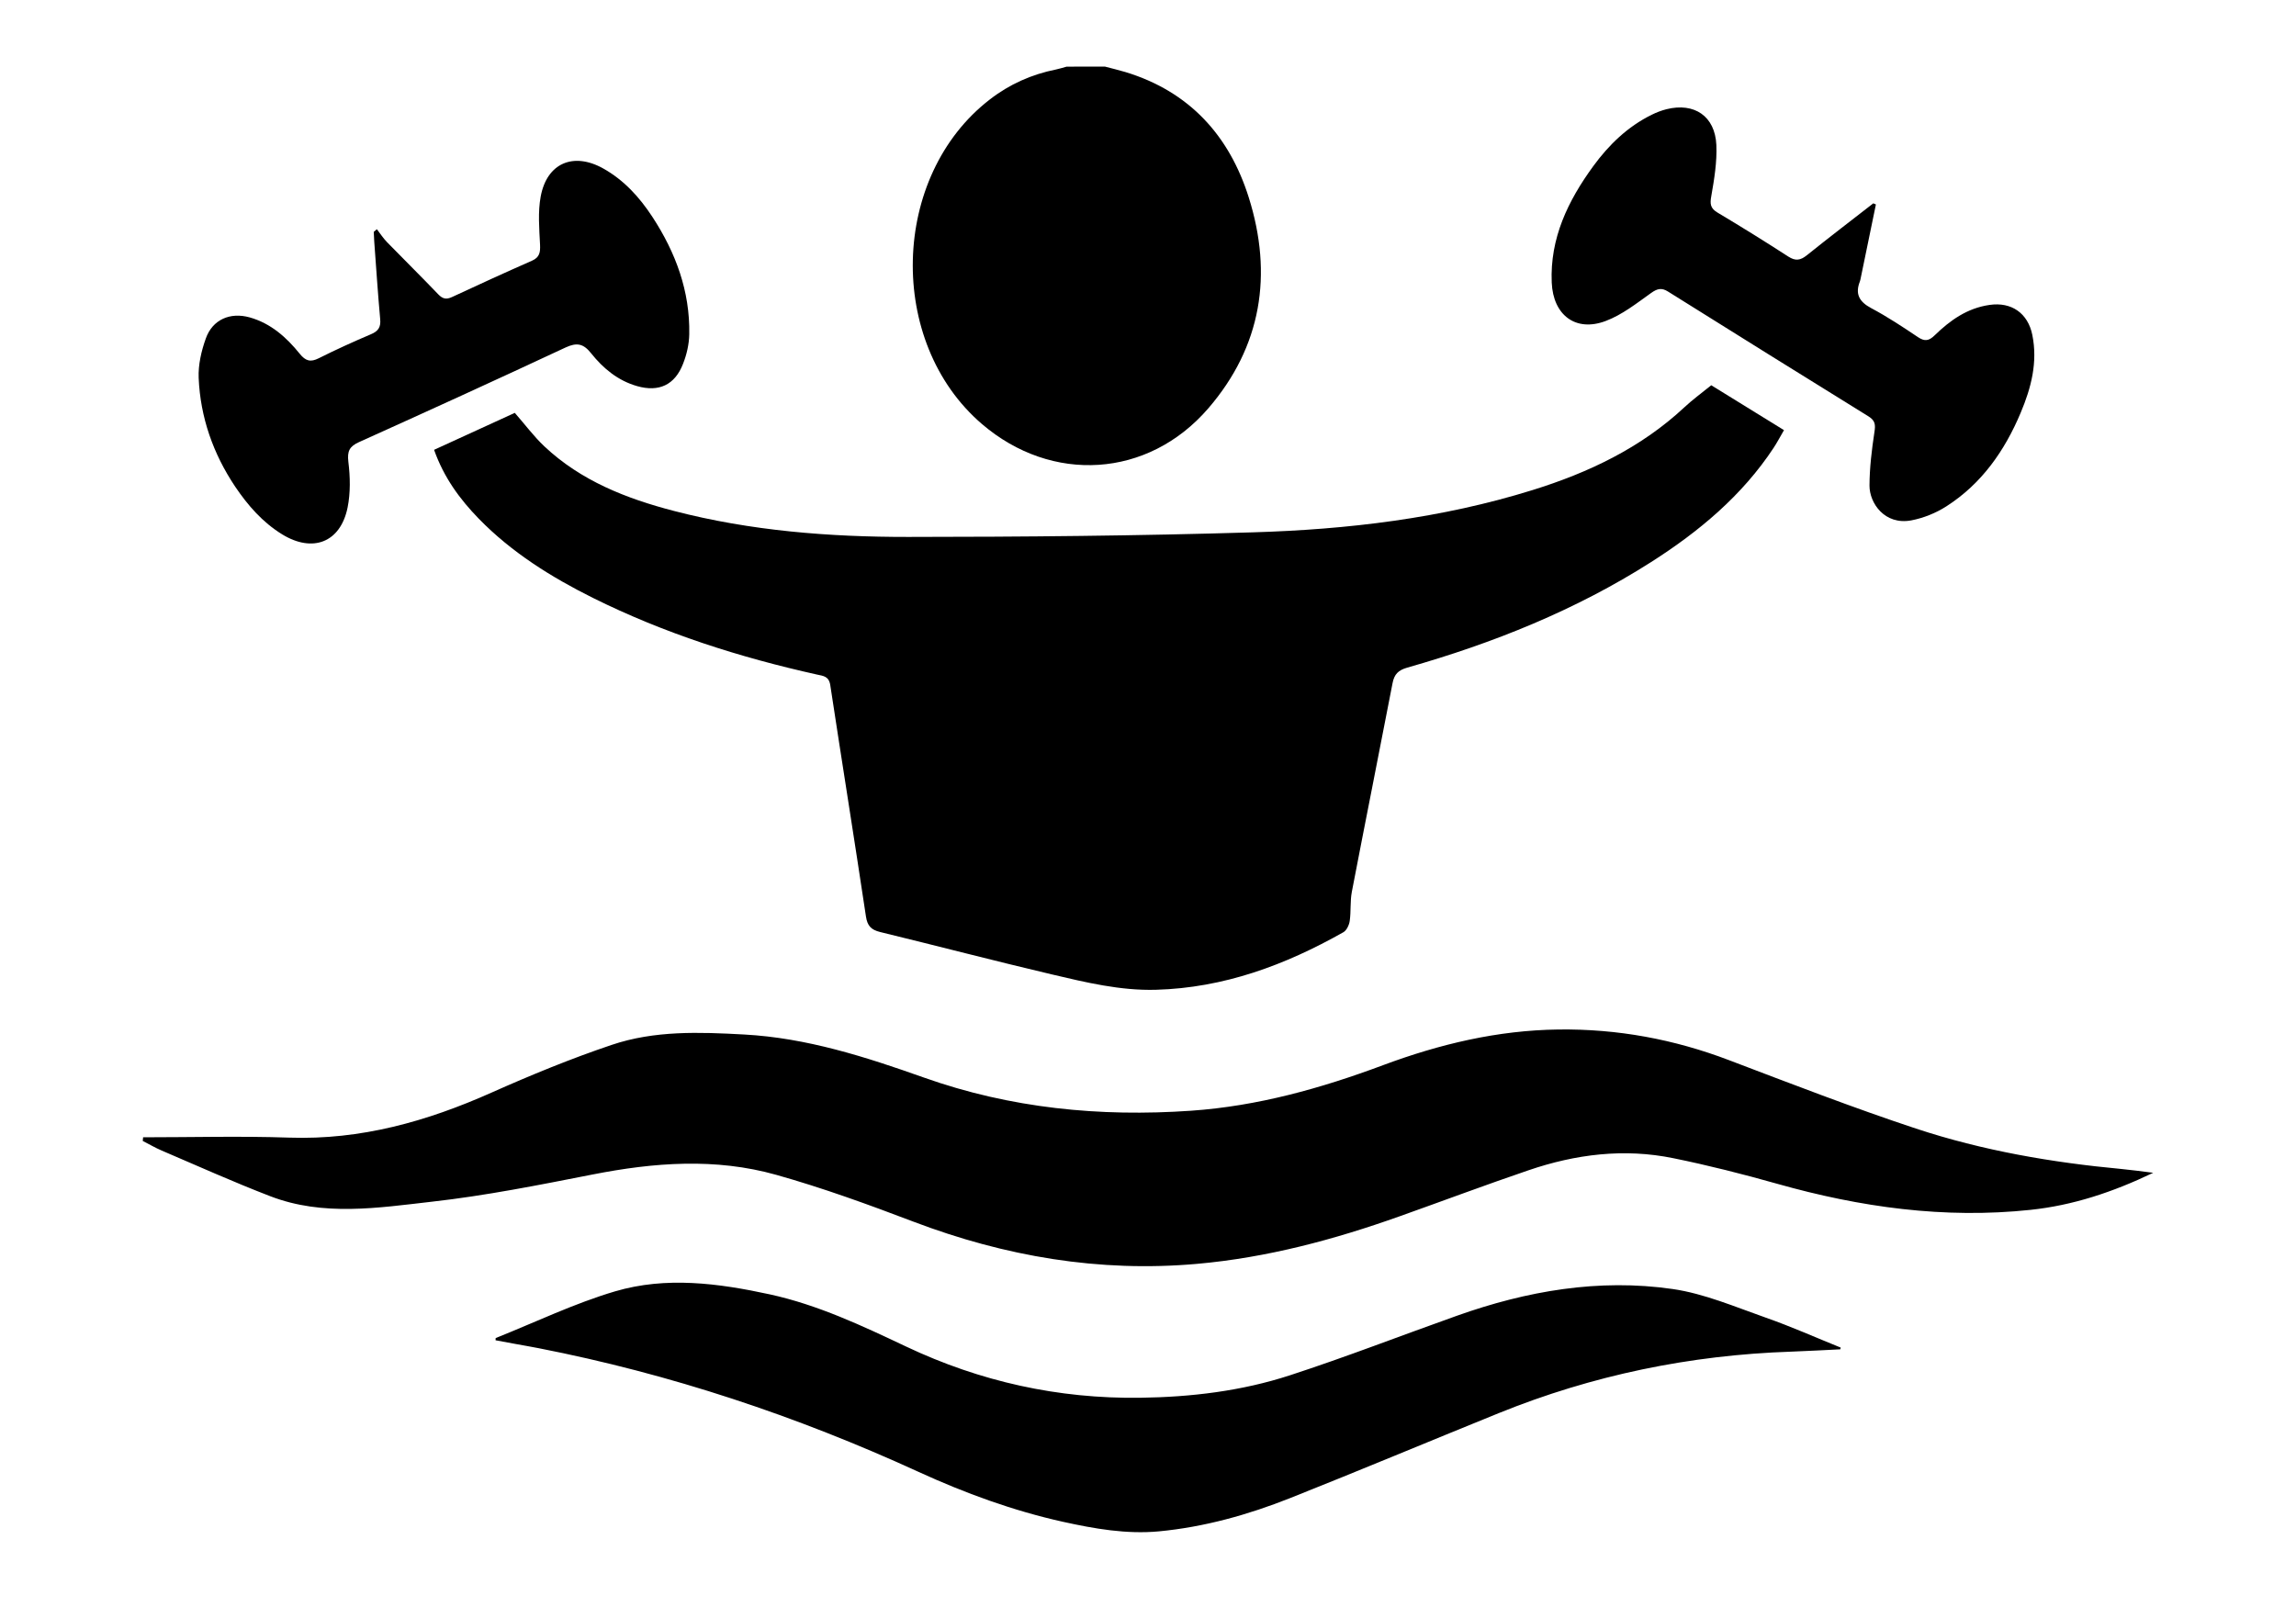 <?xml version="1.0" encoding="utf-8"?>
<!-- Generator: Adobe Illustrator 16.0.0, SVG Export Plug-In . SVG Version: 6.00 Build 0)  -->
<!DOCTYPE svg PUBLIC "-//W3C//DTD SVG 1.1//EN" "http://www.w3.org/Graphics/SVG/1.1/DTD/svg11.dtd">
<svg version="1.1" id="Uploaded_to_svgrepo.com" xmlns="http://www.w3.org/2000/svg" xmlns:xlink="http://www.w3.org/1999/xlink"
	 x="0px" y="0px" width="70px" height="49px" viewBox="231.833 174 70 49" enable-background="new 231.833 174 70 49"
	 xml:space="preserve">
<g>
	<path fill-rule="evenodd" clip-rule="evenodd" d="M265.521,176.031c0.208,0.055,0.417,0.104,0.624,0.166
		c1.946,0.592,3.166,1.935,3.76,3.824c0.739,2.346,0.394,4.544-1.237,6.434c-1.836,2.125-4.769,2.299-6.898,0.474
		c-2.911-2.495-2.787-7.565,0.243-9.898c0.599-0.464,1.272-0.763,2.014-0.912c0.11-0.022,0.218-0.059,0.326-0.087
		C264.741,176.031,265.131,176.031,265.521,176.031z"/>
	<path fill-rule="evenodd" clip-rule="evenodd" d="M245.067,187.716c0.84-0.384,1.659-0.76,2.461-1.127
		c0.314,0.358,0.58,0.718,0.901,1.021c1.116,1.05,2.496,1.592,3.95,1.969c2.343,0.609,4.74,0.795,7.146,0.793
		c3.5-0.002,7.002-0.033,10.501-0.14c2.888-0.086,5.752-0.424,8.528-1.288c1.709-0.531,3.301-1.285,4.631-2.524
		c0.241-0.226,0.511-0.423,0.82-0.673c0.65,0.401,1.413,0.873,2.218,1.369c-0.111,0.19-0.205,0.369-0.314,0.536
		c-0.964,1.463-2.278,2.556-3.737,3.486c-2.307,1.47-4.818,2.474-7.438,3.22c-0.272,0.078-0.393,0.202-0.445,0.472
		c-0.409,2.121-0.834,4.241-1.241,6.361c-0.056,0.289-0.023,0.596-0.065,0.89c-0.017,0.122-0.094,0.288-0.193,0.344
		c-1.775,1.003-3.646,1.698-5.715,1.755c-1.089,0.03-2.137-0.225-3.183-0.471c-1.747-0.412-3.483-0.866-5.228-1.291
		c-0.271-0.067-0.387-0.186-0.43-0.472c-0.353-2.354-0.73-4.702-1.088-7.055c-0.041-0.273-0.213-0.281-0.402-0.322
		c-2.365-0.526-4.659-1.257-6.834-2.338c-1.274-0.635-2.477-1.386-3.48-2.415C245.851,189.221,245.366,188.561,245.067,187.716z"/>
	<path fill-rule="evenodd" clip-rule="evenodd" d="M297.48,209.76c-1.241,0.595-2.454,0.994-3.737,1.13
		c-2.63,0.28-5.197-0.079-7.729-0.795c-1.045-0.295-2.1-0.563-3.162-0.779c-1.503-0.309-2.985-0.123-4.425,0.37
		c-1.31,0.446-2.604,0.932-3.908,1.396c-2.01,0.717-4.06,1.266-6.191,1.455c-2.983,0.265-5.852-0.226-8.643-1.285
		c-1.377-0.524-2.767-1.03-4.185-1.429c-1.852-0.522-3.729-0.379-5.604-0.01c-1.625,0.319-3.256,0.645-4.898,0.829
		c-1.639,0.187-3.311,0.454-4.924-0.167c-1.118-0.43-2.213-0.923-3.316-1.395c-0.196-0.084-0.382-0.194-0.573-0.291
		c0.003-0.037,0.007-0.075,0.011-0.111c1.485,0,2.972-0.041,4.456,0.01c2.181,0.075,4.198-0.495,6.165-1.372
		c1.199-0.534,2.418-1.035,3.661-1.454c1.309-0.444,2.682-0.393,4.045-0.318c1.908,0.104,3.697,0.681,5.479,1.313
		c2.636,0.936,5.361,1.204,8.144,1.011c2.032-0.141,3.961-0.683,5.853-1.389c1.728-0.644,3.497-1.065,5.349-1.088
		c1.792-0.023,3.521,0.296,5.199,0.935c1.892,0.719,3.78,1.45,5.7,2.086c2.035,0.673,4.146,1.035,6.28,1.234
		C296.816,209.673,297.106,209.714,297.48,209.76z"/>
	<path fill-rule="evenodd" clip-rule="evenodd" d="M287.94,215.143c-0.5,0.023-1.001,0.054-1.501,0.071
		c-3.081,0.104-6.055,0.717-8.913,1.875c-2.119,0.859-4.229,1.743-6.354,2.588c-1.289,0.512-2.626,0.886-4.012,1.017
		c-0.985,0.091-1.96-0.08-2.924-0.293c-1.524-0.339-2.985-0.874-4.4-1.522c-3.717-1.703-7.567-2.986-11.583-3.771
		c-0.224-0.044-0.448-0.082-0.673-0.123c-0.213-0.04-0.426-0.079-0.638-0.118c0.003-0.032-0.002-0.065,0.007-0.069
		c1.208-0.482,2.391-1.054,3.634-1.422c1.557-0.46,3.151-0.249,4.719,0.091c1.466,0.32,2.813,0.956,4.155,1.591
		c2.264,1.071,4.641,1.596,7.141,1.562c1.551-0.021,3.087-0.204,4.562-0.685c1.713-0.558,3.394-1.213,5.092-1.816
		c2.13-0.758,4.327-1.139,6.575-0.815c0.968,0.14,1.903,0.544,2.838,0.872c0.774,0.271,1.526,0.607,2.287,0.914
		C287.948,215.105,287.944,215.123,287.94,215.143z"/>
	<path fill-rule="evenodd" clip-rule="evenodd" d="M243.323,180.989c0.102,0.133,0.194,0.276,0.311,0.396
		c0.519,0.532,1.048,1.054,1.563,1.592c0.134,0.138,0.243,0.161,0.418,0.08c0.808-0.376,1.619-0.748,2.436-1.107
		c0.237-0.104,0.257-0.259,0.247-0.491c-0.024-0.487-0.068-0.991,0.019-1.464c0.189-1.023,0.997-1.366,1.907-0.858
		c0.634,0.355,1.109,0.879,1.501,1.479c0.709,1.086,1.147,2.264,1.122,3.576c-0.005,0.302-0.077,0.616-0.188,0.898
		c-0.249,0.647-0.736,0.874-1.403,0.683c-0.585-0.167-1.036-0.542-1.402-1.002c-0.234-0.294-0.432-0.336-0.779-0.175
		c-2.093,0.978-4.192,1.936-6.297,2.885c-0.29,0.131-0.362,0.274-0.324,0.601c0.057,0.458,0.067,0.945-0.024,1.396
		c-0.218,1.065-1.066,1.387-1.998,0.813c-0.599-0.369-1.046-0.885-1.432-1.457c-0.669-1.001-1.059-2.109-1.11-3.311
		c-0.016-0.397,0.081-0.821,0.218-1.202c0.204-0.577,0.742-0.81,1.338-0.643c0.643,0.181,1.121,0.607,1.527,1.111
		c0.178,0.219,0.326,0.262,0.578,0.135c0.521-0.261,1.052-0.503,1.589-0.731c0.226-0.094,0.308-0.216,0.284-0.464
		c-0.072-0.787-0.122-1.574-0.181-2.363c-0.007-0.098-0.01-0.197-0.015-0.296C243.26,181.043,243.292,181.017,243.323,180.989z"/>
	<path fill-rule="evenodd" clip-rule="evenodd" d="M289.025,180.234c-0.154,0.748-0.31,1.495-0.462,2.242
		c-0.008,0.033-0.013,0.069-0.025,0.102c-0.152,0.384-0.023,0.622,0.343,0.817c0.495,0.263,0.963,0.573,1.429,0.886
		c0.204,0.136,0.331,0.113,0.502-0.052c0.474-0.462,0.998-0.835,1.68-0.932c0.667-0.097,1.168,0.254,1.302,0.914
		c0.169,0.835-0.035,1.615-0.354,2.372c-0.487,1.161-1.191,2.168-2.268,2.857c-0.318,0.204-0.697,0.356-1.068,0.427
		c-0.811,0.151-1.276-0.526-1.274-1.061c0.002-0.543,0.069-1.09,0.15-1.629c0.036-0.223,0.026-0.354-0.179-0.48
		c-2.042-1.263-4.078-2.533-6.113-3.807c-0.196-0.123-0.325-0.092-0.514,0.042c-0.443,0.316-0.888,0.668-1.386,0.855
		c-0.917,0.347-1.604-0.18-1.646-1.171c-0.057-1.352,0.495-2.492,1.264-3.547c0.477-0.653,1.05-1.209,1.786-1.571
		c0.142-0.071,0.295-0.129,0.448-0.168c0.85-0.212,1.48,0.211,1.521,1.088c0.023,0.518-0.064,1.045-0.154,1.559
		c-0.044,0.239-0.031,0.372,0.188,0.504c0.728,0.434,1.446,0.88,2.156,1.34c0.224,0.145,0.373,0.119,0.572-0.04
		c0.666-0.536,1.348-1.055,2.023-1.581C288.973,180.213,288.999,180.224,289.025,180.234z"/>
</g>
</svg>
